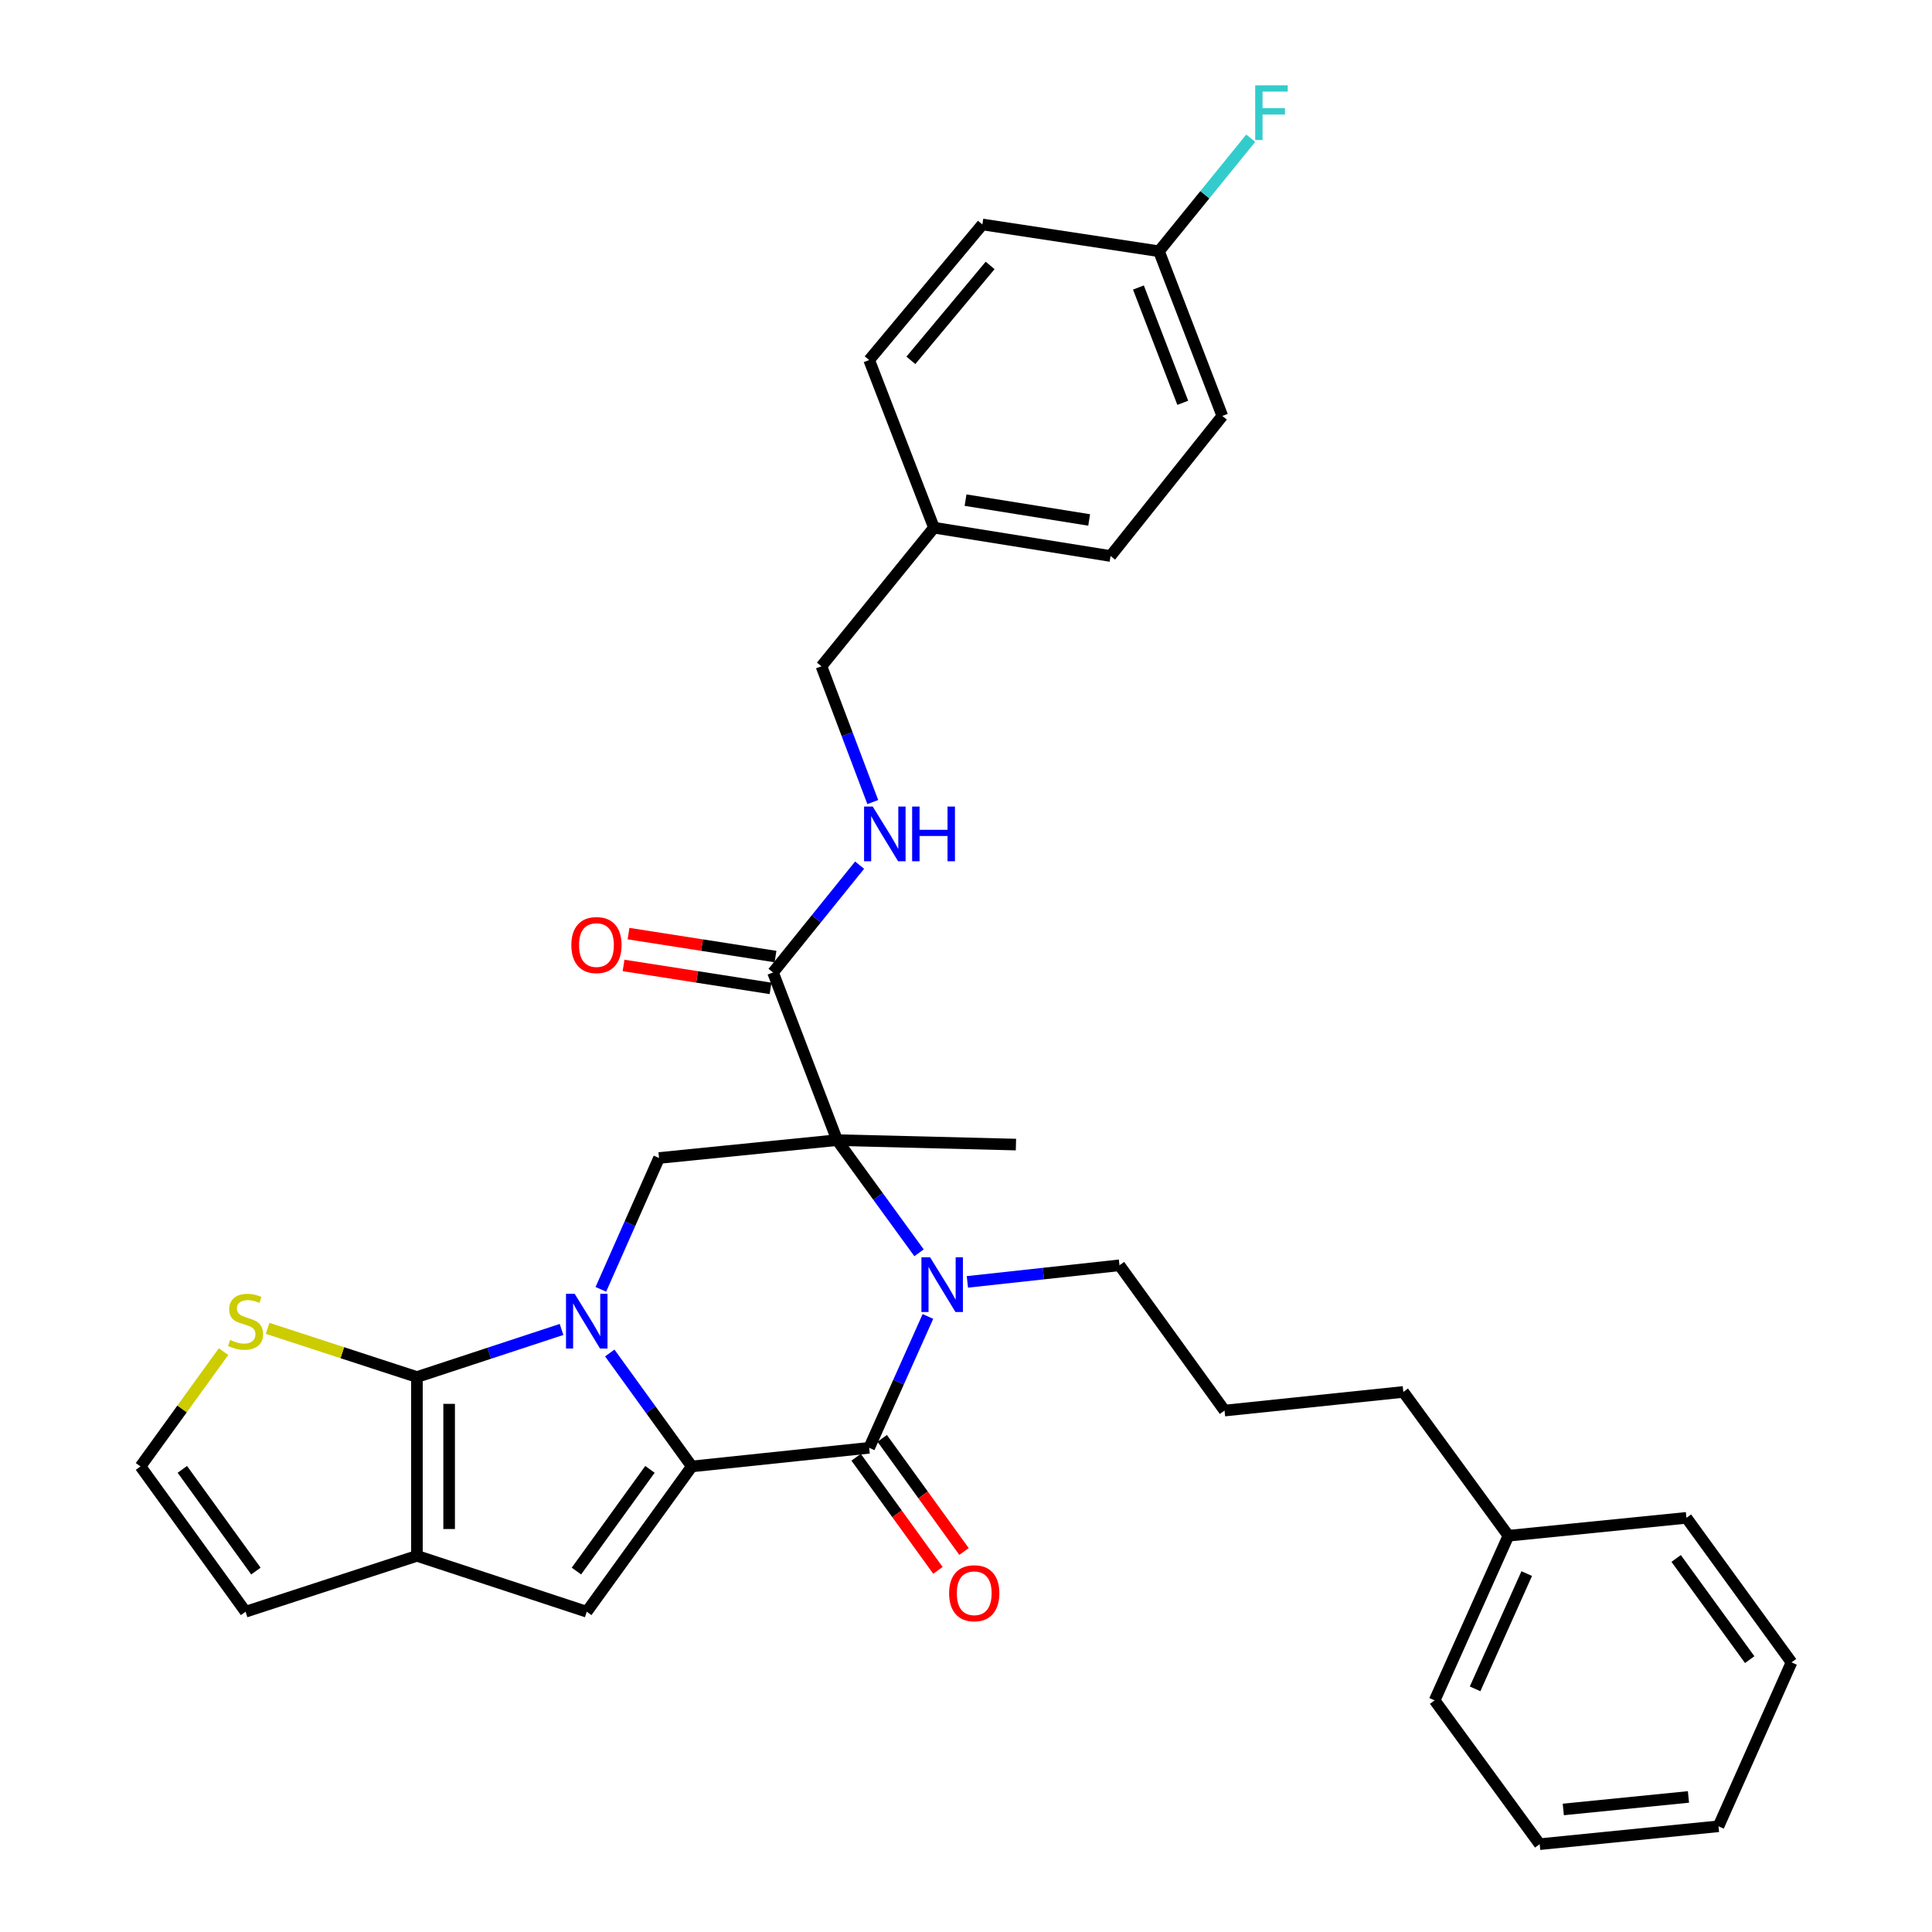 <?xml version='1.0' encoding='iso-8859-1'?>
<svg version='1.1' baseProfile='full'
              xmlns='http://www.w3.org/2000/svg'
                      xmlns:rdkit='http://www.rdkit.org/xml'
                      xmlns:xlink='http://www.w3.org/1999/xlink'
                  xml:space='preserve'
width='1000px' height='1000px' viewBox='0 0 1000 1000'>
<!-- END OF HEADER -->
<rect style='opacity:1.0;fill:#FFFFFF;stroke:none' width='1000' height='1000' x='0' y='0'> </rect>
<path class='bond-0' d='M 315.621,700.311 L 336.849,729.67' style='fill:none;fill-rule:evenodd;stroke:#0000FF;stroke-width:6px;stroke-linecap:butt;stroke-linejoin:miter;stroke-opacity:1' />
<path class='bond-0' d='M 336.849,729.67 L 358.078,759.028' style='fill:none;fill-rule:evenodd;stroke:#000000;stroke-width:6px;stroke-linecap:butt;stroke-linejoin:miter;stroke-opacity:1' />
<path class='bond-3' d='M 290.652,688.125 L 253.228,700.437' style='fill:none;fill-rule:evenodd;stroke:#0000FF;stroke-width:6px;stroke-linecap:butt;stroke-linejoin:miter;stroke-opacity:1' />
<path class='bond-3' d='M 253.228,700.437 L 215.804,712.749' style='fill:none;fill-rule:evenodd;stroke:#000000;stroke-width:6px;stroke-linecap:butt;stroke-linejoin:miter;stroke-opacity:1' />
<path class='bond-7' d='M 311,667.362 L 326.057,633.368' style='fill:none;fill-rule:evenodd;stroke:#0000FF;stroke-width:6px;stroke-linecap:butt;stroke-linejoin:miter;stroke-opacity:1' />
<path class='bond-7' d='M 326.057,633.368 L 341.114,599.374' style='fill:none;fill-rule:evenodd;stroke:#000000;stroke-width:6px;stroke-linecap:butt;stroke-linejoin:miter;stroke-opacity:1' />
<path class='bond-4' d='M 358.078,759.028 L 449.878,749.38' style='fill:none;fill-rule:evenodd;stroke:#000000;stroke-width:6px;stroke-linecap:butt;stroke-linejoin:miter;stroke-opacity:1' />
<path class='bond-5' d='M 358.078,759.028 L 303.705,834.226' style='fill:none;fill-rule:evenodd;stroke:#000000;stroke-width:6px;stroke-linecap:butt;stroke-linejoin:miter;stroke-opacity:1' />
<path class='bond-5' d='M 336.415,760.542 L 298.355,813.18' style='fill:none;fill-rule:evenodd;stroke:#000000;stroke-width:6px;stroke-linecap:butt;stroke-linejoin:miter;stroke-opacity:1' />
<path class='bond-1' d='M 433.284,590.124 L 341.114,599.374' style='fill:none;fill-rule:evenodd;stroke:#000000;stroke-width:6px;stroke-linecap:butt;stroke-linejoin:miter;stroke-opacity:1' />
<path class='bond-2' d='M 433.284,590.124 L 454.487,619.287' style='fill:none;fill-rule:evenodd;stroke:#000000;stroke-width:6px;stroke-linecap:butt;stroke-linejoin:miter;stroke-opacity:1' />
<path class='bond-2' d='M 454.487,619.287 L 475.69,648.451' style='fill:none;fill-rule:evenodd;stroke:#0000FF;stroke-width:6px;stroke-linecap:butt;stroke-linejoin:miter;stroke-opacity:1' />
<path class='bond-8' d='M 433.284,590.124 L 400.116,503.352' style='fill:none;fill-rule:evenodd;stroke:#000000;stroke-width:6px;stroke-linecap:butt;stroke-linejoin:miter;stroke-opacity:1' />
<path class='bond-16' d='M 433.284,590.124 L 525.853,592.429' style='fill:none;fill-rule:evenodd;stroke:#000000;stroke-width:6px;stroke-linecap:butt;stroke-linejoin:miter;stroke-opacity:1' />
<path class='bond-15' d='M 500.714,663.5 L 540.076,659.206' style='fill:none;fill-rule:evenodd;stroke:#0000FF;stroke-width:6px;stroke-linecap:butt;stroke-linejoin:miter;stroke-opacity:1' />
<path class='bond-15' d='M 540.076,659.206 L 579.438,654.913' style='fill:none;fill-rule:evenodd;stroke:#000000;stroke-width:6px;stroke-linecap:butt;stroke-linejoin:miter;stroke-opacity:1' />
<path class='bond-34' d='M 480.296,681.396 L 465.087,715.388' style='fill:none;fill-rule:evenodd;stroke:#0000FF;stroke-width:6px;stroke-linecap:butt;stroke-linejoin:miter;stroke-opacity:1' />
<path class='bond-34' d='M 465.087,715.388 L 449.878,749.38' style='fill:none;fill-rule:evenodd;stroke:#000000;stroke-width:6px;stroke-linecap:butt;stroke-linejoin:miter;stroke-opacity:1' />
<path class='bond-6' d='M 215.804,712.749 L 215.804,805.308' style='fill:none;fill-rule:evenodd;stroke:#000000;stroke-width:6px;stroke-linecap:butt;stroke-linejoin:miter;stroke-opacity:1' />
<path class='bond-6' d='M 232.471,726.633 L 232.471,791.424' style='fill:none;fill-rule:evenodd;stroke:#000000;stroke-width:6px;stroke-linecap:butt;stroke-linejoin:miter;stroke-opacity:1' />
<path class='bond-9' d='M 215.804,712.749 L 177.161,700.15' style='fill:none;fill-rule:evenodd;stroke:#000000;stroke-width:6px;stroke-linecap:butt;stroke-linejoin:miter;stroke-opacity:1' />
<path class='bond-9' d='M 177.161,700.15 L 138.518,687.552' style='fill:none;fill-rule:evenodd;stroke:#CCCC00;stroke-width:6px;stroke-linecap:butt;stroke-linejoin:miter;stroke-opacity:1' />
<path class='bond-13' d='M 443.125,754.263 L 464.299,783.542' style='fill:none;fill-rule:evenodd;stroke:#000000;stroke-width:6px;stroke-linecap:butt;stroke-linejoin:miter;stroke-opacity:1' />
<path class='bond-13' d='M 464.299,783.542 L 485.473,812.821' style='fill:none;fill-rule:evenodd;stroke:#FF0000;stroke-width:6px;stroke-linecap:butt;stroke-linejoin:miter;stroke-opacity:1' />
<path class='bond-13' d='M 456.63,744.496 L 477.804,773.775' style='fill:none;fill-rule:evenodd;stroke:#000000;stroke-width:6px;stroke-linecap:butt;stroke-linejoin:miter;stroke-opacity:1' />
<path class='bond-13' d='M 477.804,773.775 L 498.978,803.054' style='fill:none;fill-rule:evenodd;stroke:#FF0000;stroke-width:6px;stroke-linecap:butt;stroke-linejoin:miter;stroke-opacity:1' />
<path class='bond-33' d='M 303.705,834.226 L 215.804,805.308' style='fill:none;fill-rule:evenodd;stroke:#000000;stroke-width:6px;stroke-linecap:butt;stroke-linejoin:miter;stroke-opacity:1' />
<path class='bond-12' d='M 215.804,805.308 L 127.106,834.226' style='fill:none;fill-rule:evenodd;stroke:#000000;stroke-width:6px;stroke-linecap:butt;stroke-linejoin:miter;stroke-opacity:1' />
<path class='bond-10' d='M 400.116,503.352 L 422.526,475.573' style='fill:none;fill-rule:evenodd;stroke:#000000;stroke-width:6px;stroke-linecap:butt;stroke-linejoin:miter;stroke-opacity:1' />
<path class='bond-10' d='M 422.526,475.573 L 444.936,447.795' style='fill:none;fill-rule:evenodd;stroke:#0000FF;stroke-width:6px;stroke-linecap:butt;stroke-linejoin:miter;stroke-opacity:1' />
<path class='bond-14' d='M 401.402,495.118 L 363.362,489.179' style='fill:none;fill-rule:evenodd;stroke:#000000;stroke-width:6px;stroke-linecap:butt;stroke-linejoin:miter;stroke-opacity:1' />
<path class='bond-14' d='M 363.362,489.179 L 325.322,483.239' style='fill:none;fill-rule:evenodd;stroke:#FF0000;stroke-width:6px;stroke-linecap:butt;stroke-linejoin:miter;stroke-opacity:1' />
<path class='bond-14' d='M 398.831,511.586 L 360.791,505.646' style='fill:none;fill-rule:evenodd;stroke:#000000;stroke-width:6px;stroke-linecap:butt;stroke-linejoin:miter;stroke-opacity:1' />
<path class='bond-14' d='M 360.791,505.646 L 322.751,499.707' style='fill:none;fill-rule:evenodd;stroke:#FF0000;stroke-width:6px;stroke-linecap:butt;stroke-linejoin:miter;stroke-opacity:1' />
<path class='bond-11' d='M 115.705,699.592 L 94.21,729.31' style='fill:none;fill-rule:evenodd;stroke:#CCCC00;stroke-width:6px;stroke-linecap:butt;stroke-linejoin:miter;stroke-opacity:1' />
<path class='bond-11' d='M 94.21,729.31 L 72.715,759.028' style='fill:none;fill-rule:evenodd;stroke:#000000;stroke-width:6px;stroke-linecap:butt;stroke-linejoin:miter;stroke-opacity:1' />
<path class='bond-17' d='M 451.751,415.148 L 438.466,380.006' style='fill:none;fill-rule:evenodd;stroke:#0000FF;stroke-width:6px;stroke-linecap:butt;stroke-linejoin:miter;stroke-opacity:1' />
<path class='bond-17' d='M 438.466,380.006 L 425.182,344.864' style='fill:none;fill-rule:evenodd;stroke:#000000;stroke-width:6px;stroke-linecap:butt;stroke-linejoin:miter;stroke-opacity:1' />
<path class='bond-35' d='M 72.715,759.028 L 127.106,834.226' style='fill:none;fill-rule:evenodd;stroke:#000000;stroke-width:6px;stroke-linecap:butt;stroke-linejoin:miter;stroke-opacity:1' />
<path class='bond-35' d='M 94.378,760.54 L 132.452,813.178' style='fill:none;fill-rule:evenodd;stroke:#000000;stroke-width:6px;stroke-linecap:butt;stroke-linejoin:miter;stroke-opacity:1' />
<path class='bond-26' d='M 579.438,654.913 L 633.82,730.111' style='fill:none;fill-rule:evenodd;stroke:#000000;stroke-width:6px;stroke-linecap:butt;stroke-linejoin:miter;stroke-opacity:1' />
<path class='bond-19' d='M 425.182,344.864 L 483.416,273.13' style='fill:none;fill-rule:evenodd;stroke:#000000;stroke-width:6px;stroke-linecap:butt;stroke-linejoin:miter;stroke-opacity:1' />
<path class='bond-18' d='M 599.884,130.05 L 632.672,215.294' style='fill:none;fill-rule:evenodd;stroke:#000000;stroke-width:6px;stroke-linecap:butt;stroke-linejoin:miter;stroke-opacity:1' />
<path class='bond-18' d='M 589.246,148.82 L 612.197,208.491' style='fill:none;fill-rule:evenodd;stroke:#000000;stroke-width:6px;stroke-linecap:butt;stroke-linejoin:miter;stroke-opacity:1' />
<path class='bond-20' d='M 599.884,130.05 L 623.631,100.796' style='fill:none;fill-rule:evenodd;stroke:#000000;stroke-width:6px;stroke-linecap:butt;stroke-linejoin:miter;stroke-opacity:1' />
<path class='bond-20' d='M 623.631,100.796 L 647.379,71.542' style='fill:none;fill-rule:evenodd;stroke:#33CCCC;stroke-width:6px;stroke-linecap:butt;stroke-linejoin:miter;stroke-opacity:1' />
<path class='bond-36' d='M 599.884,130.05 L 508.482,116.179' style='fill:none;fill-rule:evenodd;stroke:#000000;stroke-width:6px;stroke-linecap:butt;stroke-linejoin:miter;stroke-opacity:1' />
<path class='bond-23' d='M 483.416,273.13 L 449.878,186.358' style='fill:none;fill-rule:evenodd;stroke:#000000;stroke-width:6px;stroke-linecap:butt;stroke-linejoin:miter;stroke-opacity:1' />
<path class='bond-24' d='M 483.416,273.13 L 574.818,287.788' style='fill:none;fill-rule:evenodd;stroke:#000000;stroke-width:6px;stroke-linecap:butt;stroke-linejoin:miter;stroke-opacity:1' />
<path class='bond-24' d='M 499.765,258.871 L 563.747,269.132' style='fill:none;fill-rule:evenodd;stroke:#000000;stroke-width:6px;stroke-linecap:butt;stroke-linejoin:miter;stroke-opacity:1' />
<path class='bond-21' d='M 508.482,116.179 L 449.878,186.358' style='fill:none;fill-rule:evenodd;stroke:#000000;stroke-width:6px;stroke-linecap:butt;stroke-linejoin:miter;stroke-opacity:1' />
<path class='bond-21' d='M 512.484,137.389 L 471.462,186.514' style='fill:none;fill-rule:evenodd;stroke:#000000;stroke-width:6px;stroke-linecap:butt;stroke-linejoin:miter;stroke-opacity:1' />
<path class='bond-22' d='M 632.672,215.294 L 574.818,287.788' style='fill:none;fill-rule:evenodd;stroke:#000000;stroke-width:6px;stroke-linecap:butt;stroke-linejoin:miter;stroke-opacity:1' />
<path class='bond-25' d='M 780.752,794.891 L 726.361,720.462' style='fill:none;fill-rule:evenodd;stroke:#000000;stroke-width:6px;stroke-linecap:butt;stroke-linejoin:miter;stroke-opacity:1' />
<path class='bond-28' d='M 780.752,794.891 L 742.565,880.117' style='fill:none;fill-rule:evenodd;stroke:#000000;stroke-width:6px;stroke-linecap:butt;stroke-linejoin:miter;stroke-opacity:1' />
<path class='bond-28' d='M 790.234,814.49 L 763.503,874.148' style='fill:none;fill-rule:evenodd;stroke:#000000;stroke-width:6px;stroke-linecap:butt;stroke-linejoin:miter;stroke-opacity:1' />
<path class='bond-29' d='M 780.752,794.891 L 872.894,785.631' style='fill:none;fill-rule:evenodd;stroke:#000000;stroke-width:6px;stroke-linecap:butt;stroke-linejoin:miter;stroke-opacity:1' />
<path class='bond-27' d='M 633.82,730.111 L 726.361,720.462' style='fill:none;fill-rule:evenodd;stroke:#000000;stroke-width:6px;stroke-linecap:butt;stroke-linejoin:miter;stroke-opacity:1' />
<path class='bond-31' d='M 742.565,880.117 L 796.938,954.545' style='fill:none;fill-rule:evenodd;stroke:#000000;stroke-width:6px;stroke-linecap:butt;stroke-linejoin:miter;stroke-opacity:1' />
<path class='bond-30' d='M 872.894,785.631 L 927.285,860.44' style='fill:none;fill-rule:evenodd;stroke:#000000;stroke-width:6px;stroke-linecap:butt;stroke-linejoin:miter;stroke-opacity:1' />
<path class='bond-30' d='M 867.572,806.654 L 905.646,859.02' style='fill:none;fill-rule:evenodd;stroke:#000000;stroke-width:6px;stroke-linecap:butt;stroke-linejoin:miter;stroke-opacity:1' />
<path class='bond-32' d='M 927.285,860.44 L 889.488,945.286' style='fill:none;fill-rule:evenodd;stroke:#000000;stroke-width:6px;stroke-linecap:butt;stroke-linejoin:miter;stroke-opacity:1' />
<path class='bond-37' d='M 796.938,954.545 L 889.488,945.286' style='fill:none;fill-rule:evenodd;stroke:#000000;stroke-width:6px;stroke-linecap:butt;stroke-linejoin:miter;stroke-opacity:1' />
<path class='bond-37' d='M 809.161,936.572 L 873.946,930.09' style='fill:none;fill-rule:evenodd;stroke:#000000;stroke-width:6px;stroke-linecap:butt;stroke-linejoin:miter;stroke-opacity:1' />
<path  class='atom-0' d='M 297.445 669.671
L 306.725 684.671
Q 307.645 686.151, 309.125 688.831
Q 310.605 691.511, 310.685 691.671
L 310.685 669.671
L 314.445 669.671
L 314.445 697.991
L 310.565 697.991
L 300.605 681.591
Q 299.445 679.671, 298.205 677.471
Q 297.005 675.271, 296.645 674.591
L 296.645 697.991
L 292.965 697.991
L 292.965 669.671
L 297.445 669.671
' fill='#0000FF'/>
<path  class='atom-3' d='M 481.406 650.763
L 490.686 665.763
Q 491.606 667.243, 493.086 669.923
Q 494.566 672.603, 494.646 672.763
L 494.646 650.763
L 498.406 650.763
L 498.406 679.083
L 494.526 679.083
L 484.566 662.683
Q 483.406 660.763, 482.166 658.563
Q 480.966 656.363, 480.606 655.683
L 480.606 679.083
L 476.926 679.083
L 476.926 650.763
L 481.406 650.763
' fill='#0000FF'/>
<path  class='atom-10' d='M 119.106 693.551
Q 119.426 693.671, 120.746 694.231
Q 122.066 694.791, 123.506 695.151
Q 124.986 695.471, 126.426 695.471
Q 129.106 695.471, 130.666 694.191
Q 132.226 692.871, 132.226 690.591
Q 132.226 689.031, 131.426 688.071
Q 130.666 687.111, 129.466 686.591
Q 128.266 686.071, 126.266 685.471
Q 123.746 684.711, 122.226 683.991
Q 120.746 683.271, 119.666 681.751
Q 118.626 680.231, 118.626 677.671
Q 118.626 674.111, 121.026 671.911
Q 123.466 669.711, 128.266 669.711
Q 131.546 669.711, 135.266 671.271
L 134.346 674.351
Q 130.946 672.951, 128.386 672.951
Q 125.626 672.951, 124.106 674.111
Q 122.586 675.231, 122.626 677.191
Q 122.626 678.711, 123.386 679.631
Q 124.186 680.551, 125.306 681.071
Q 126.466 681.591, 128.386 682.191
Q 130.946 682.991, 132.466 683.791
Q 133.986 684.591, 135.066 686.231
Q 136.186 687.831, 136.186 690.591
Q 136.186 694.511, 133.546 696.631
Q 130.946 698.711, 126.586 698.711
Q 124.066 698.711, 122.146 698.151
Q 120.266 697.631, 118.026 696.711
L 119.106 693.551
' fill='#CCCC00'/>
<path  class='atom-11' d='M 451.72 417.467
L 461 432.467
Q 461.92 433.947, 463.4 436.627
Q 464.88 439.307, 464.96 439.467
L 464.96 417.467
L 468.72 417.467
L 468.72 445.787
L 464.84 445.787
L 454.88 429.387
Q 453.72 427.467, 452.48 425.267
Q 451.28 423.067, 450.92 422.387
L 450.92 445.787
L 447.24 445.787
L 447.24 417.467
L 451.72 417.467
' fill='#0000FF'/>
<path  class='atom-11' d='M 472.12 417.467
L 475.96 417.467
L 475.96 429.507
L 490.44 429.507
L 490.44 417.467
L 494.28 417.467
L 494.28 445.787
L 490.44 445.787
L 490.44 432.707
L 475.96 432.707
L 475.96 445.787
L 472.12 445.787
L 472.12 417.467
' fill='#0000FF'/>
<path  class='atom-14' d='M 491.259 824.657
Q 491.259 817.857, 494.619 814.057
Q 497.979 810.257, 504.259 810.257
Q 510.539 810.257, 513.899 814.057
Q 517.259 817.857, 517.259 824.657
Q 517.259 831.537, 513.859 835.457
Q 510.459 839.337, 504.259 839.337
Q 498.019 839.337, 494.619 835.457
Q 491.259 831.577, 491.259 824.657
M 504.259 836.137
Q 508.579 836.137, 510.899 833.257
Q 513.259 830.337, 513.259 824.657
Q 513.259 819.097, 510.899 816.297
Q 508.579 813.457, 504.259 813.457
Q 499.939 813.457, 497.579 816.257
Q 495.259 819.057, 495.259 824.657
Q 495.259 830.377, 497.579 833.257
Q 499.939 836.137, 504.259 836.137
' fill='#FF0000'/>
<path  class='atom-15' d='M 295.724 489.163
Q 295.724 482.363, 299.084 478.563
Q 302.444 474.763, 308.724 474.763
Q 315.004 474.763, 318.364 478.563
Q 321.724 482.363, 321.724 489.163
Q 321.724 496.043, 318.324 499.963
Q 314.924 503.843, 308.724 503.843
Q 302.484 503.843, 299.084 499.963
Q 295.724 496.083, 295.724 489.163
M 308.724 500.643
Q 313.044 500.643, 315.364 497.763
Q 317.724 494.843, 317.724 489.163
Q 317.724 483.603, 315.364 480.803
Q 313.044 477.963, 308.724 477.963
Q 304.404 477.963, 302.044 480.763
Q 299.724 483.563, 299.724 489.163
Q 299.724 494.883, 302.044 497.763
Q 304.404 500.643, 308.724 500.643
' fill='#FF0000'/>
<path  class='atom-21' d='M 649.688 44.165
L 666.528 44.165
L 666.528 47.405
L 653.488 47.405
L 653.488 56.005
L 665.088 56.005
L 665.088 59.285
L 653.488 59.285
L 653.488 72.485
L 649.688 72.485
L 649.688 44.165
' fill='#33CCCC'/>
</svg>
